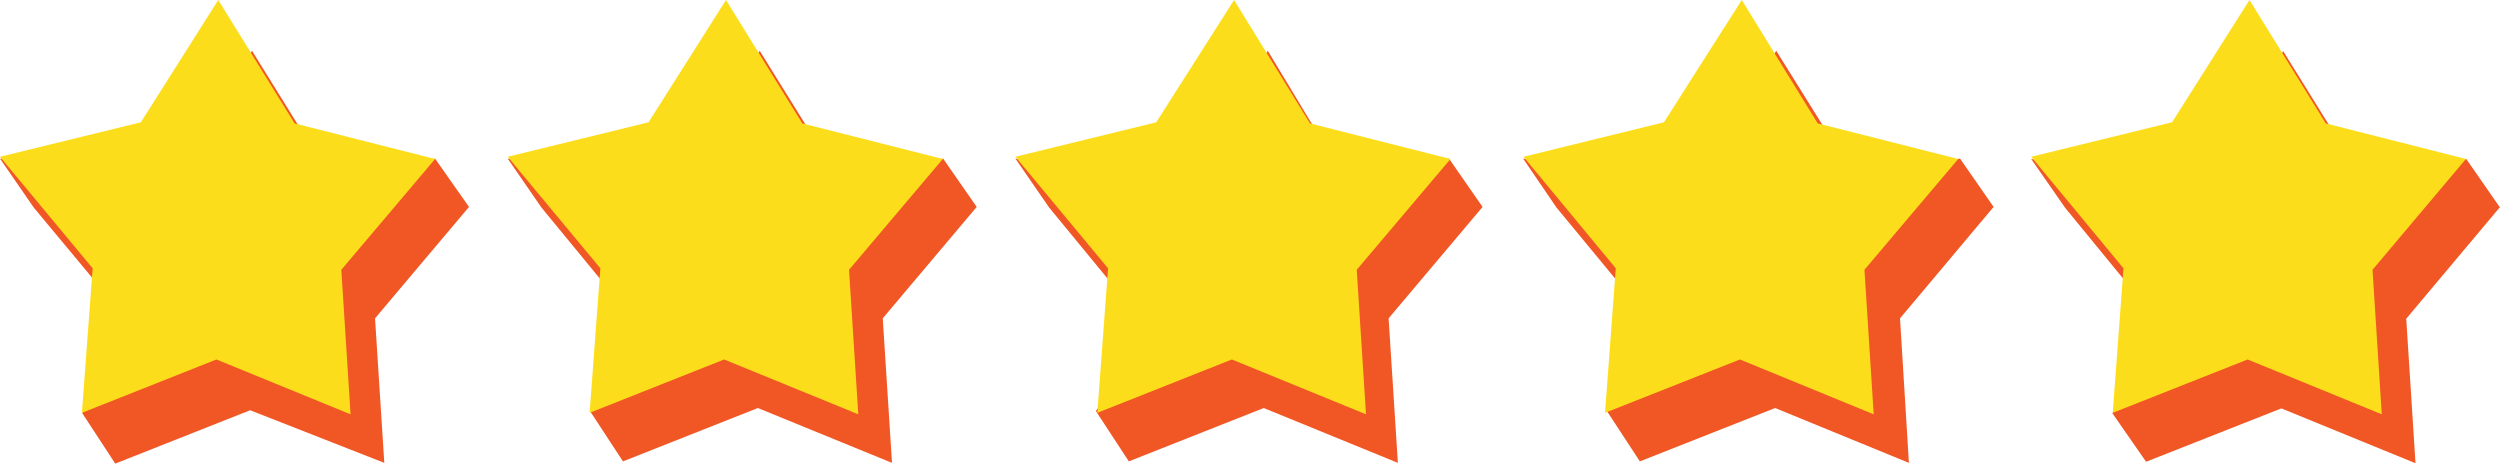 <svg xmlns="http://www.w3.org/2000/svg" viewBox="0 0 67.46 12.55"><defs><style>.cls-1{fill:#f15625;}.cls-2{fill:#fcdd1c;}</style></defs><title>Rating</title><g id="Layer_2" data-name="Layer 2"><g id="Page_2" data-name="Page 2"><path class="cls-1" d="M55.72,5.6h0l-.91-1.31,2.87.53.17.27,1.67-.41,2.09-3.3,2.06,3.32.79.2-.15-.21c.1-.06,2.24-.4,2.24-.4l.91,1.31-.08,0,.07,0-2.52,3,.25,3.9-3.62-1.48-3.65,1.44L57,11.15,57.78,10l.31.2.12-1.56Z"/><polygon class="cls-2" points="57.01 11.14 60.65 9.7 64.27 11.18 64.02 7.28 66.54 4.29 62.76 3.33 60.7 0 58.61 3.3 54.81 4.23 57.3 7.24 57.01 11.14"/><path class="cls-1" d="M42,5.6h0L41.1,4.28,44,4.81l.17.27,1.66-.41,2.1-3.3L50,4.69l.8.2-.16-.21c.11-.06,2.25-.4,2.25-.4l.91,1.31-.08,0,.07,0-2.52,3,.24,3.9-3.61-1.48-3.65,1.44-.89-1.36L44.08,10l.31.2.12-1.56Z"/><polygon class="cls-2" points="43.31 11.14 46.95 9.7 50.56 11.18 50.31 7.28 52.84 4.29 49.05 3.33 47 0 44.9 3.3 41.11 4.23 43.6 7.24 43.31 11.14"/><path class="cls-1" d="M28.31,5.6h0L27.4,4.28l2.87.53.18.27,1.66-.41,2.1-3.3,2,3.32.79.2-.15-.21c.11-.06,2.25-.4,2.25-.4l.91,1.31-.08,0,.07,0-2.53,3,.25,3.9-3.62-1.48-3.64,1.44-.89-1.36L30.38,10l.31.2.12-1.56Z"/><polygon class="cls-2" points="29.61 11.14 33.24 9.7 36.86 11.18 36.61 7.28 39.14 4.29 35.35 3.33 33.3 0 31.2 3.3 27.4 4.23 29.9 7.24 29.61 11.14"/><path class="cls-1" d="M14.61,5.6h0L13.7,4.28l2.87.53.17.27,1.67-.41,2.09-3.3,2.06,3.32.79.2-.15-.21c.11-.06,2.25-.4,2.25-.4l.91,1.31-.08,0,.07,0-2.53,3,.25,3.9-3.62-1.48-3.64,1.44-.89-1.36L16.68,10l.31.2.12-1.56Z"/><polygon class="cls-2" points="15.91 11.14 19.54 9.7 23.16 11.18 22.91 7.28 25.44 4.29 21.65 3.33 19.59 0 17.5 3.3 13.7 4.23 16.2 7.24 15.91 11.14"/><path class="cls-1" d="M.91,5.6h0L0,4.28l2.87.53L3,5.08l1.67-.41L6.8,1.37,8.86,4.69l.79.2L9.5,4.68c.1-.06,2.24-.4,2.24-.4l.92,1.31-.08,0,.07,0-2.53,3,.25,3.9L6.75,11.07,3.11,12.51l-.89-1.36L3,10l.32.2.12-1.56Z"/><polygon class="cls-2" points="2.21 11.14 5.84 9.7 9.46 11.18 9.21 7.28 11.74 4.29 7.95 3.33 5.89 0 3.8 3.3 0 4.23 2.5 7.24 2.21 11.14"/></g></g></svg>
